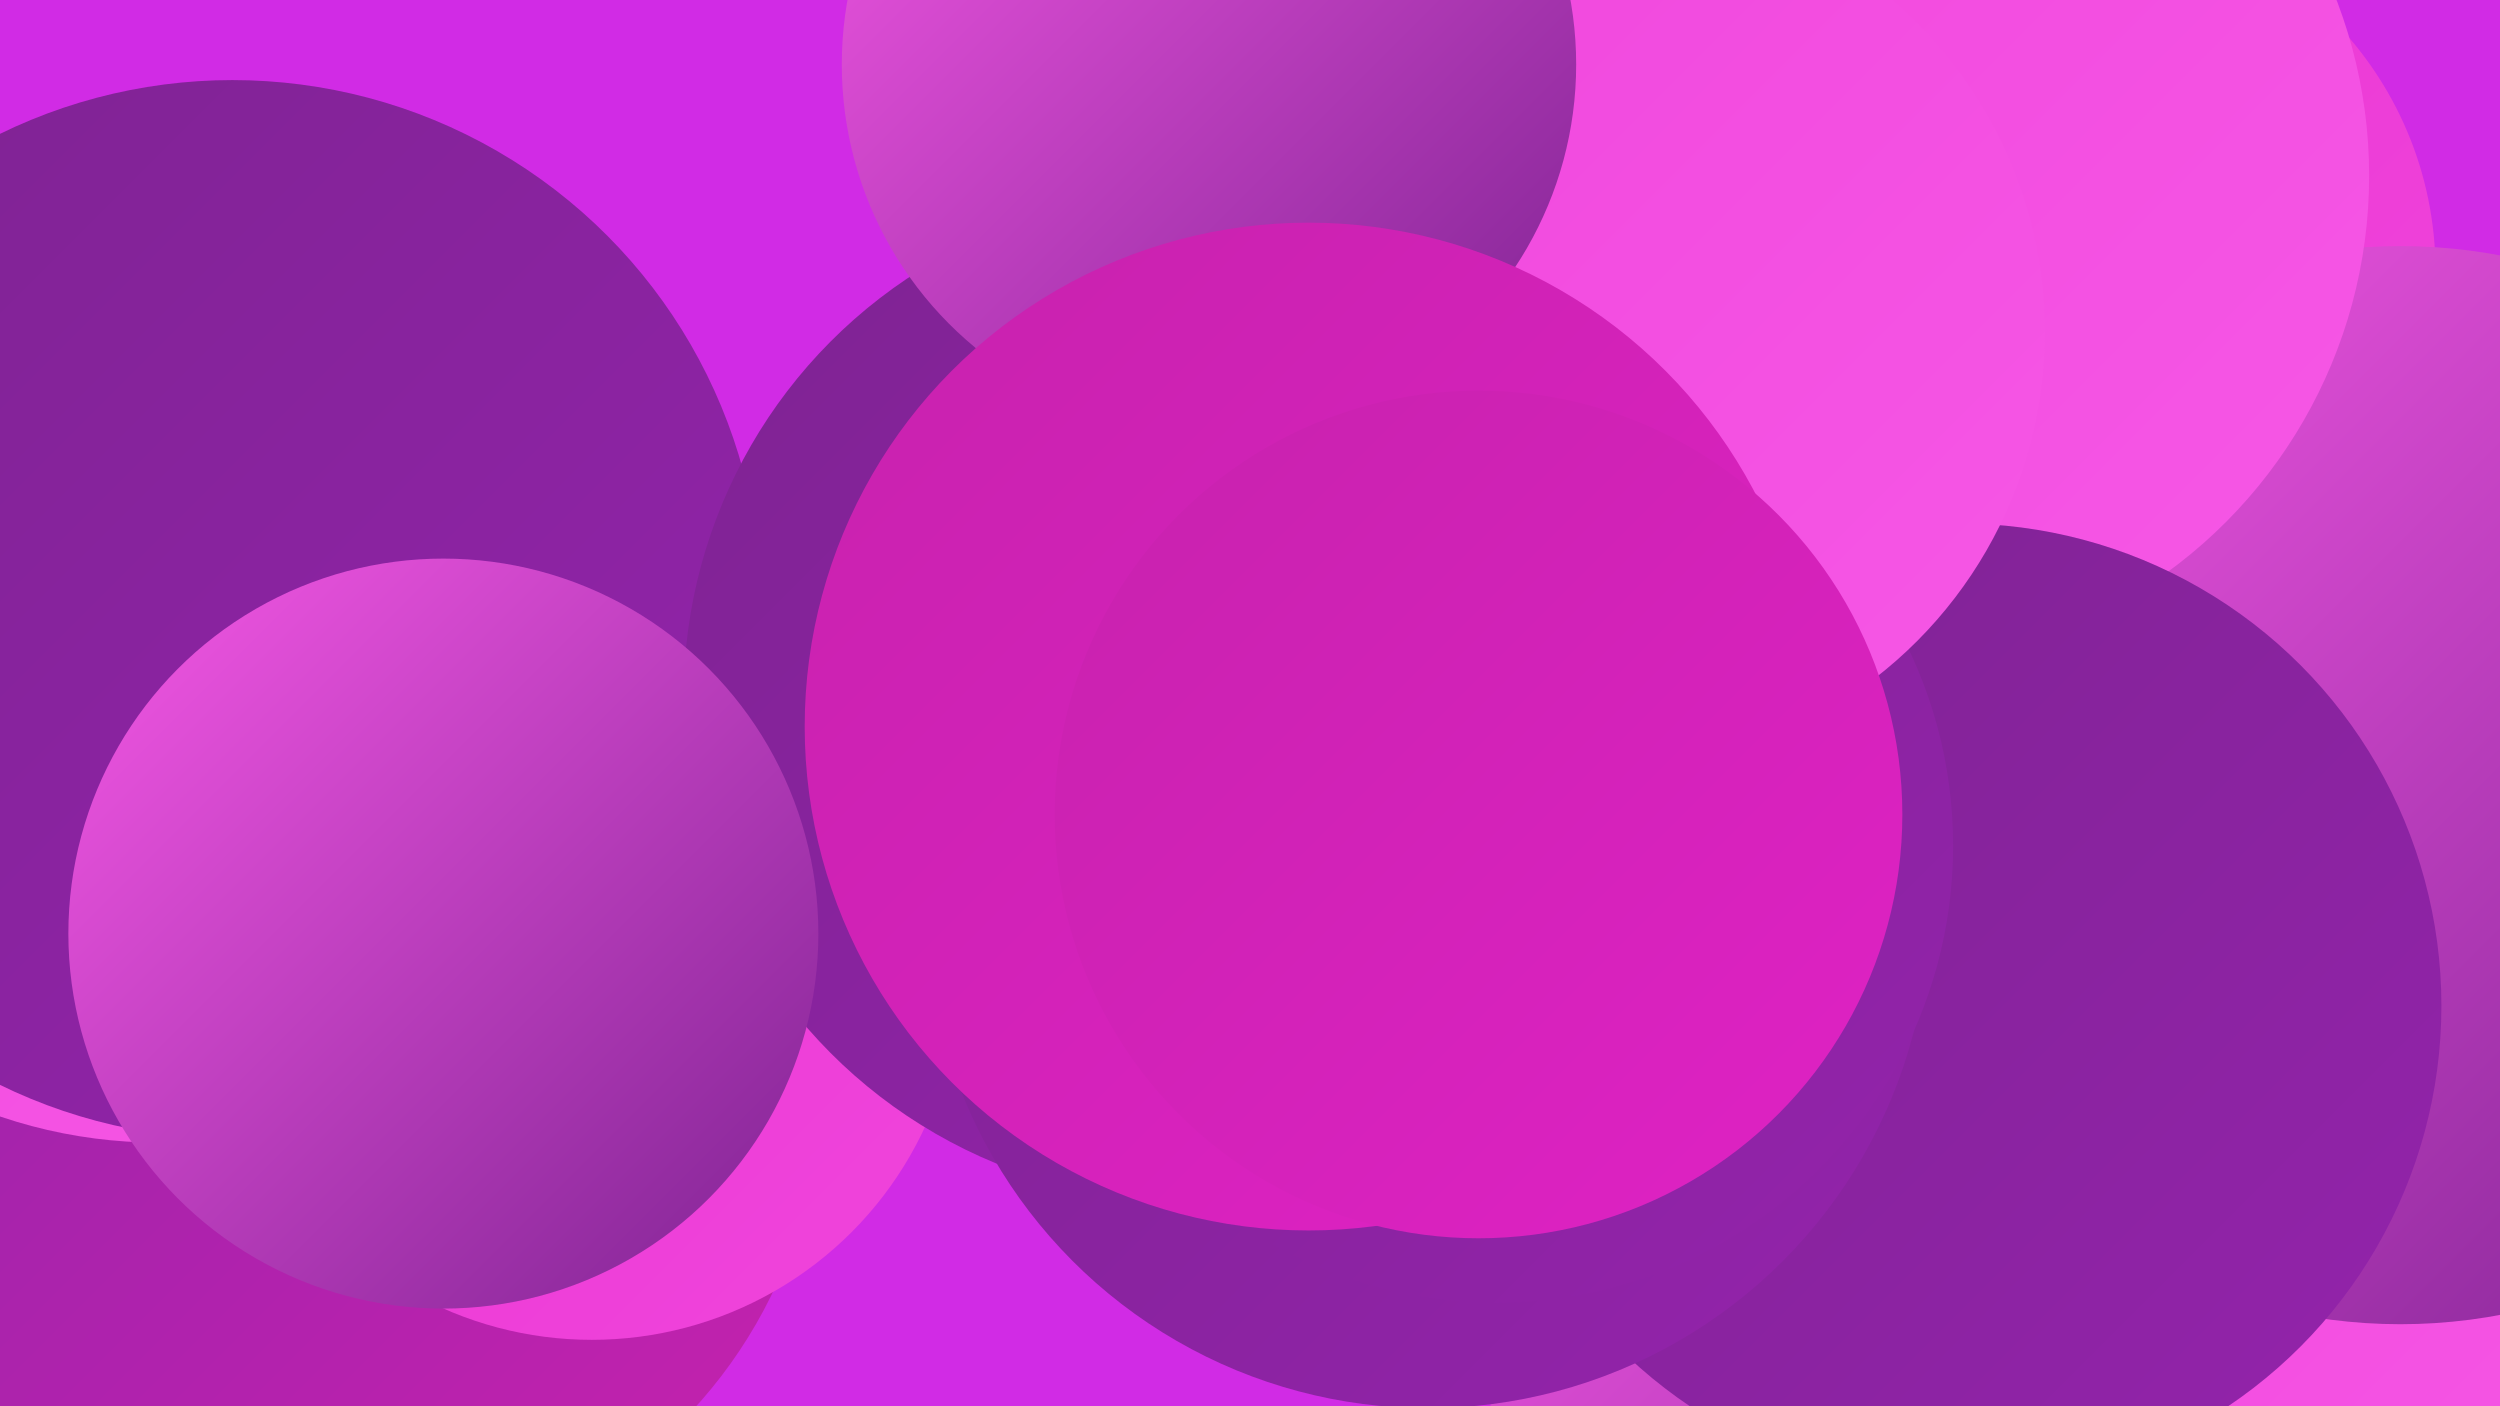 <?xml version="1.0" encoding="UTF-8"?><svg width="1280" height="720" xmlns="http://www.w3.org/2000/svg"><defs><linearGradient id="grad0" x1="0%" y1="0%" x2="100%" y2="100%"><stop offset="0%" style="stop-color:#7e2392;stop-opacity:1" /><stop offset="100%" style="stop-color:#9423ac;stop-opacity:1" /></linearGradient><linearGradient id="grad1" x1="0%" y1="0%" x2="100%" y2="100%"><stop offset="0%" style="stop-color:#9423ac;stop-opacity:1" /><stop offset="100%" style="stop-color:#c722ad;stop-opacity:1" /></linearGradient><linearGradient id="grad2" x1="0%" y1="0%" x2="100%" y2="100%"><stop offset="0%" style="stop-color:#c722ad;stop-opacity:1" /><stop offset="100%" style="stop-color:#e022c5;stop-opacity:1" /></linearGradient><linearGradient id="grad3" x1="0%" y1="0%" x2="100%" y2="100%"><stop offset="0%" style="stop-color:#e022c5;stop-opacity:1" /><stop offset="100%" style="stop-color:#e933d1;stop-opacity:1" /></linearGradient><linearGradient id="grad4" x1="0%" y1="0%" x2="100%" y2="100%"><stop offset="0%" style="stop-color:#e933d1;stop-opacity:1" /><stop offset="100%" style="stop-color:#f045dc;stop-opacity:1" /></linearGradient><linearGradient id="grad5" x1="0%" y1="0%" x2="100%" y2="100%"><stop offset="0%" style="stop-color:#f045dc;stop-opacity:1" /><stop offset="100%" style="stop-color:#f658e6;stop-opacity:1" /></linearGradient><linearGradient id="grad6" x1="0%" y1="0%" x2="100%" y2="100%"><stop offset="0%" style="stop-color:#f658e6;stop-opacity:1" /><stop offset="100%" style="stop-color:#7e2392;stop-opacity:1" /></linearGradient></defs><rect width="1280" height="720" fill="#d12be5" /><circle cx="990" cy="459" r="253" fill="url(#grad4)" /><circle cx="174" cy="555" r="246" fill="url(#grad1)" /><circle cx="81" cy="333" r="252" fill="url(#grad5)" /><circle cx="303" cy="498" r="188" fill="url(#grad4)" /><circle cx="854" cy="190" r="196" fill="url(#grad4)" /><circle cx="1063" cy="139" r="184" fill="url(#grad4)" /><circle cx="119" cy="312" r="271" fill="url(#grad0)" /><circle cx="1032" cy="710" r="269" fill="url(#grad6)" /><circle cx="1160" cy="634" r="208" fill="url(#grad5)" /><circle cx="608" cy="357" r="258" fill="url(#grad0)" /><circle cx="1229" cy="402" r="276" fill="url(#grad6)" /><circle cx="962" cy="90" r="251" fill="url(#grad5)" /><circle cx="1003" cy="515" r="247" fill="url(#grad0)" /><circle cx="731" cy="464" r="257" fill="url(#grad0)" /><circle cx="766" cy="433" r="234" fill="url(#grad0)" /><circle cx="823" cy="170" r="224" fill="url(#grad5)" /><circle cx="619" cy="33" r="188" fill="url(#grad6)" /><circle cx="670" cy="372" r="258" fill="url(#grad2)" /><circle cx="227" cy="478" r="192" fill="url(#grad6)" /><circle cx="757" cy="417" r="217" fill="url(#grad2)" /></svg>